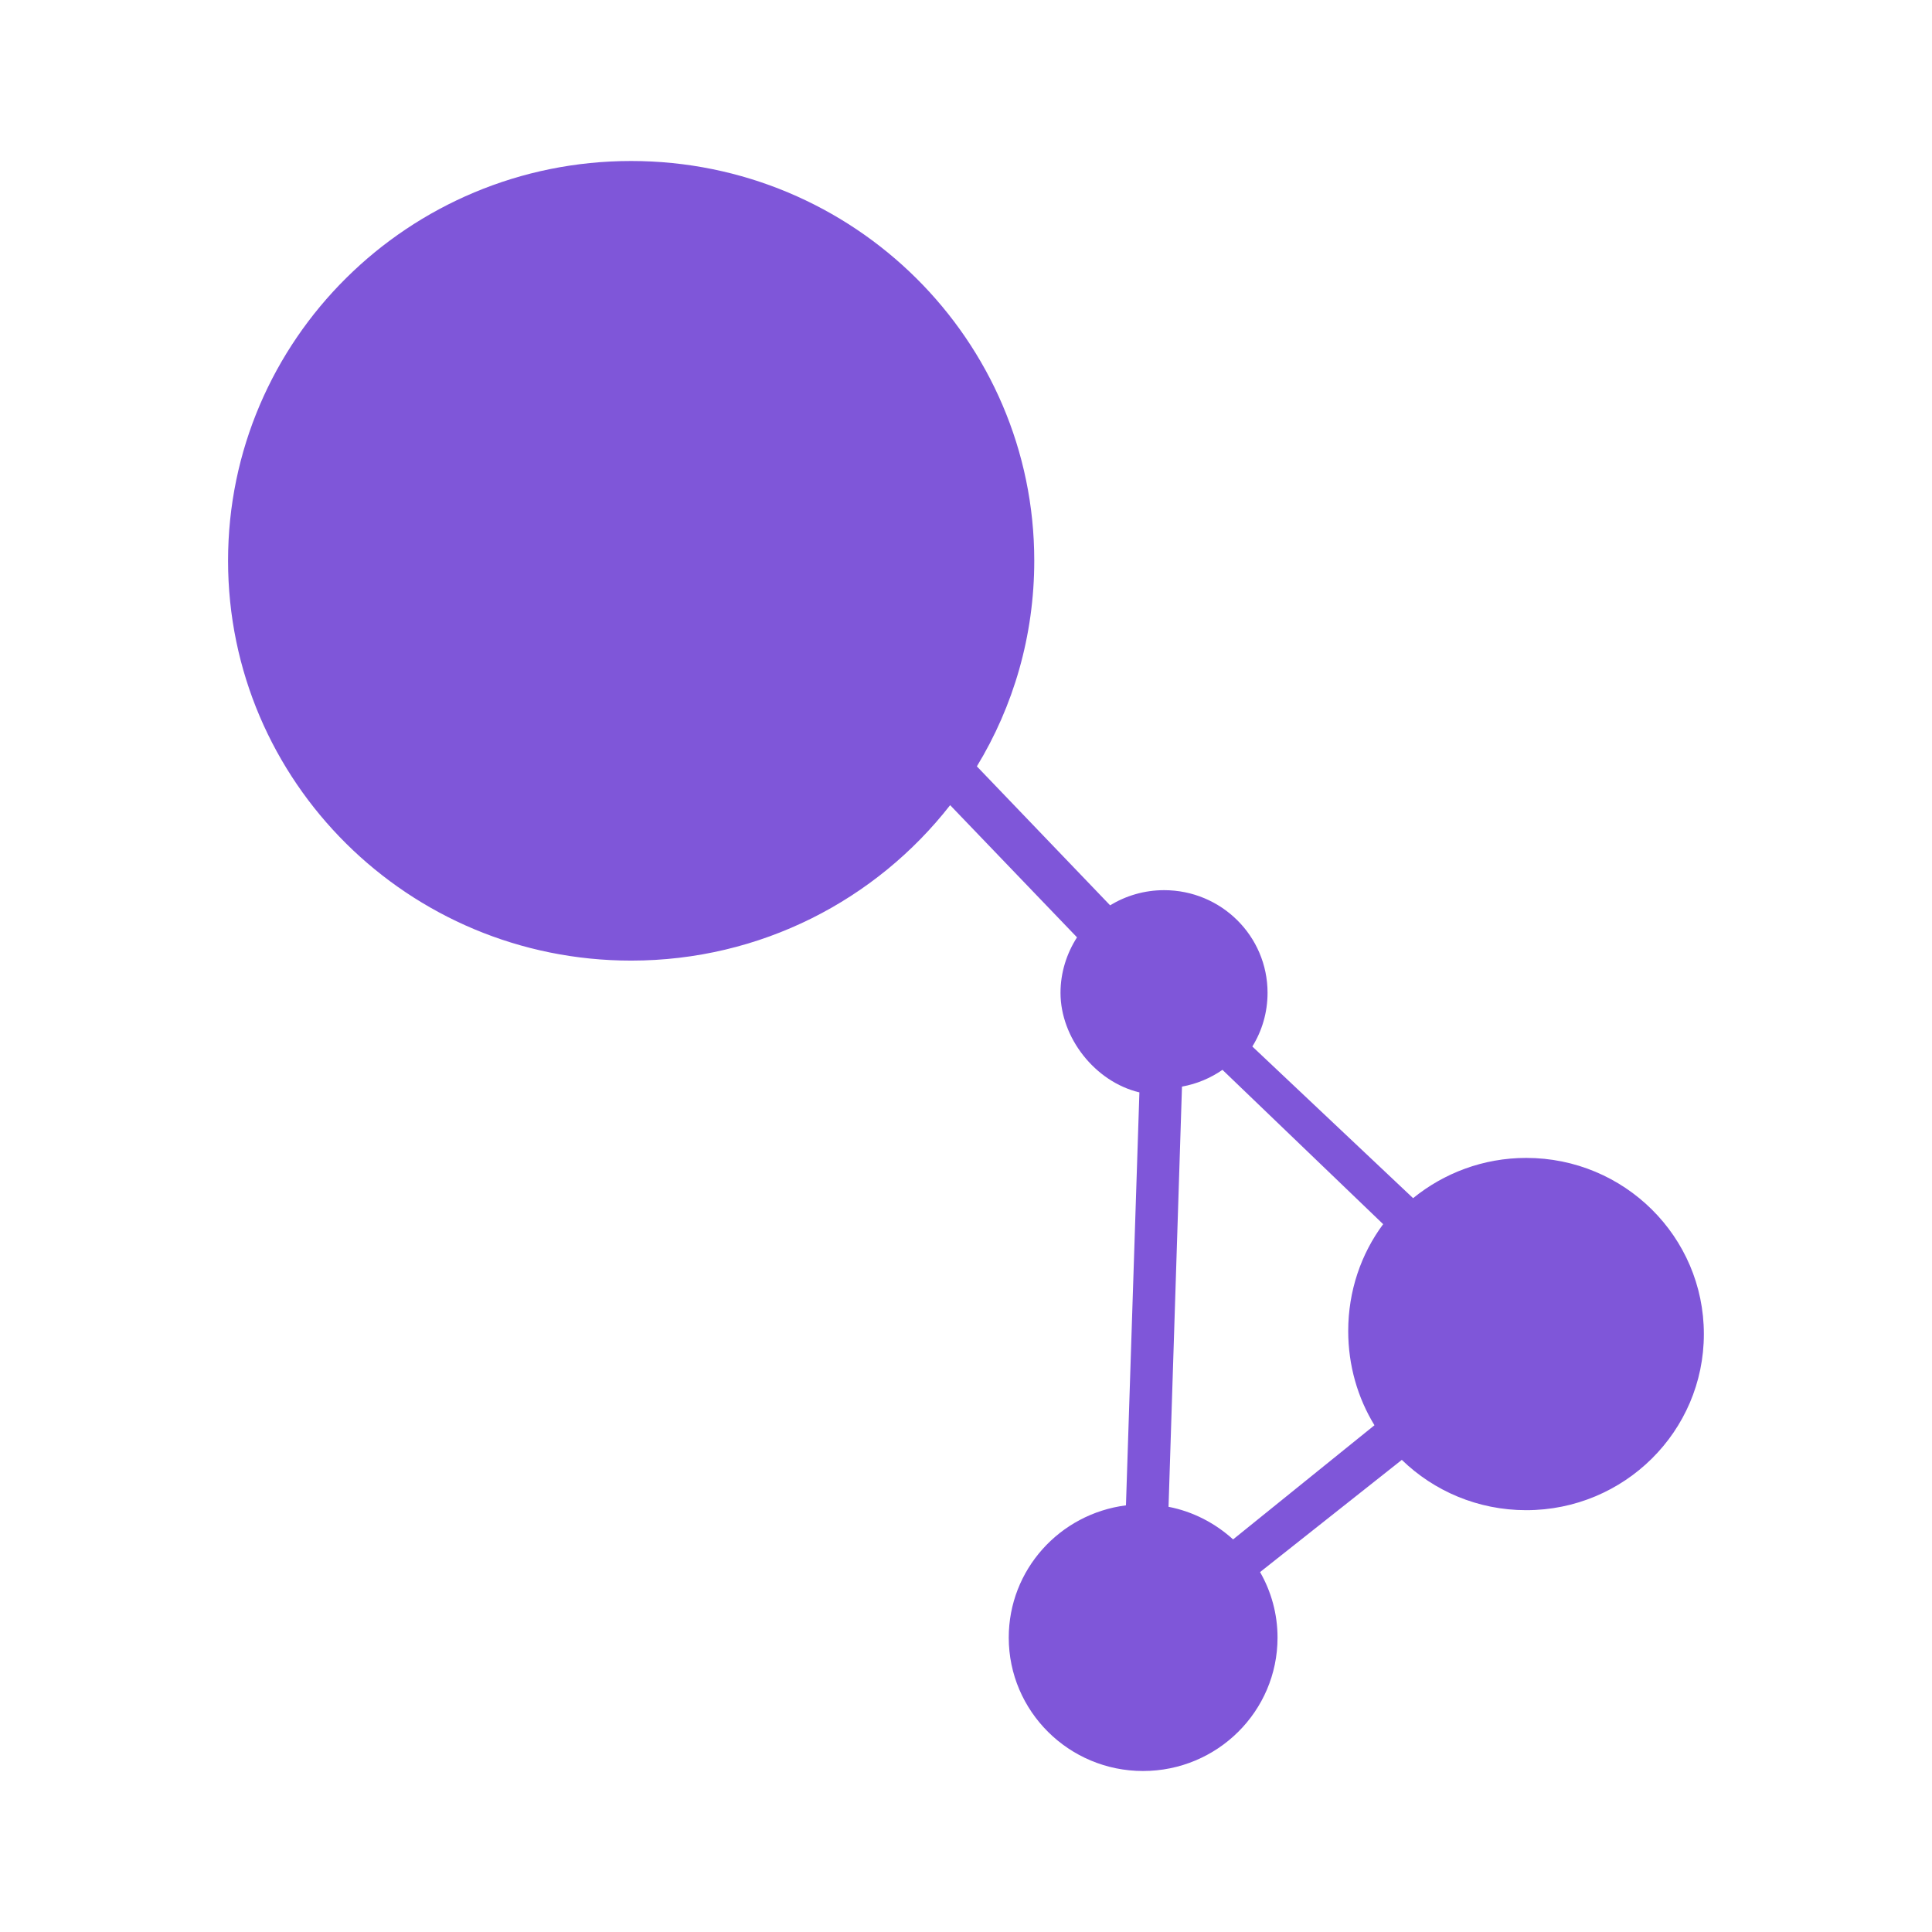 <svg width="24" height="24" viewBox="0 0 24 24" fill="none" xmlns="http://www.w3.org/2000/svg">
<g id="Faviicon">
<path id="Subtract" fill-rule="evenodd" clip-rule="evenodd" d="M13.379 11.644L11.803 10.002C10.886 11.177 9.452 11.933 7.84 11.933C5.074 11.933 2.833 9.71 2.833 6.965C2.833 4.223 5.076 2 7.84 2C10.605 2 12.848 4.225 12.848 6.965C12.848 7.9 12.588 8.775 12.135 9.52L13.79 11.246C13.987 11.127 14.215 11.058 14.461 11.058C15.171 11.058 15.746 11.628 15.746 12.333C15.746 12.577 15.677 12.807 15.557 13L17.554 14.884C17.936 14.573 18.426 14.384 18.959 14.384C20.177 14.384 21.166 15.362 21.166 16.572C21.166 17.782 20.177 18.76 18.959 18.76C18.359 18.76 17.812 18.522 17.414 18.135L15.653 19.529C15.791 19.769 15.87 20.048 15.87 20.343C15.87 21.258 15.122 22 14.199 22C13.279 22 12.531 21.258 12.531 20.343C12.531 19.5 13.164 18.805 13.987 18.7L14.154 13.57C13.601 13.438 13.174 12.889 13.174 12.333C13.174 12.081 13.251 11.843 13.379 11.644ZM15.186 13.29C15.037 13.393 14.867 13.465 14.683 13.498L14.516 18.718C14.82 18.777 15.095 18.921 15.318 19.123L17.074 17.705C16.866 17.365 16.748 16.963 16.748 16.534C16.748 16.038 16.907 15.577 17.182 15.207L15.186 13.29Z" fill="#7F56D9"/>
</g>
</svg>
